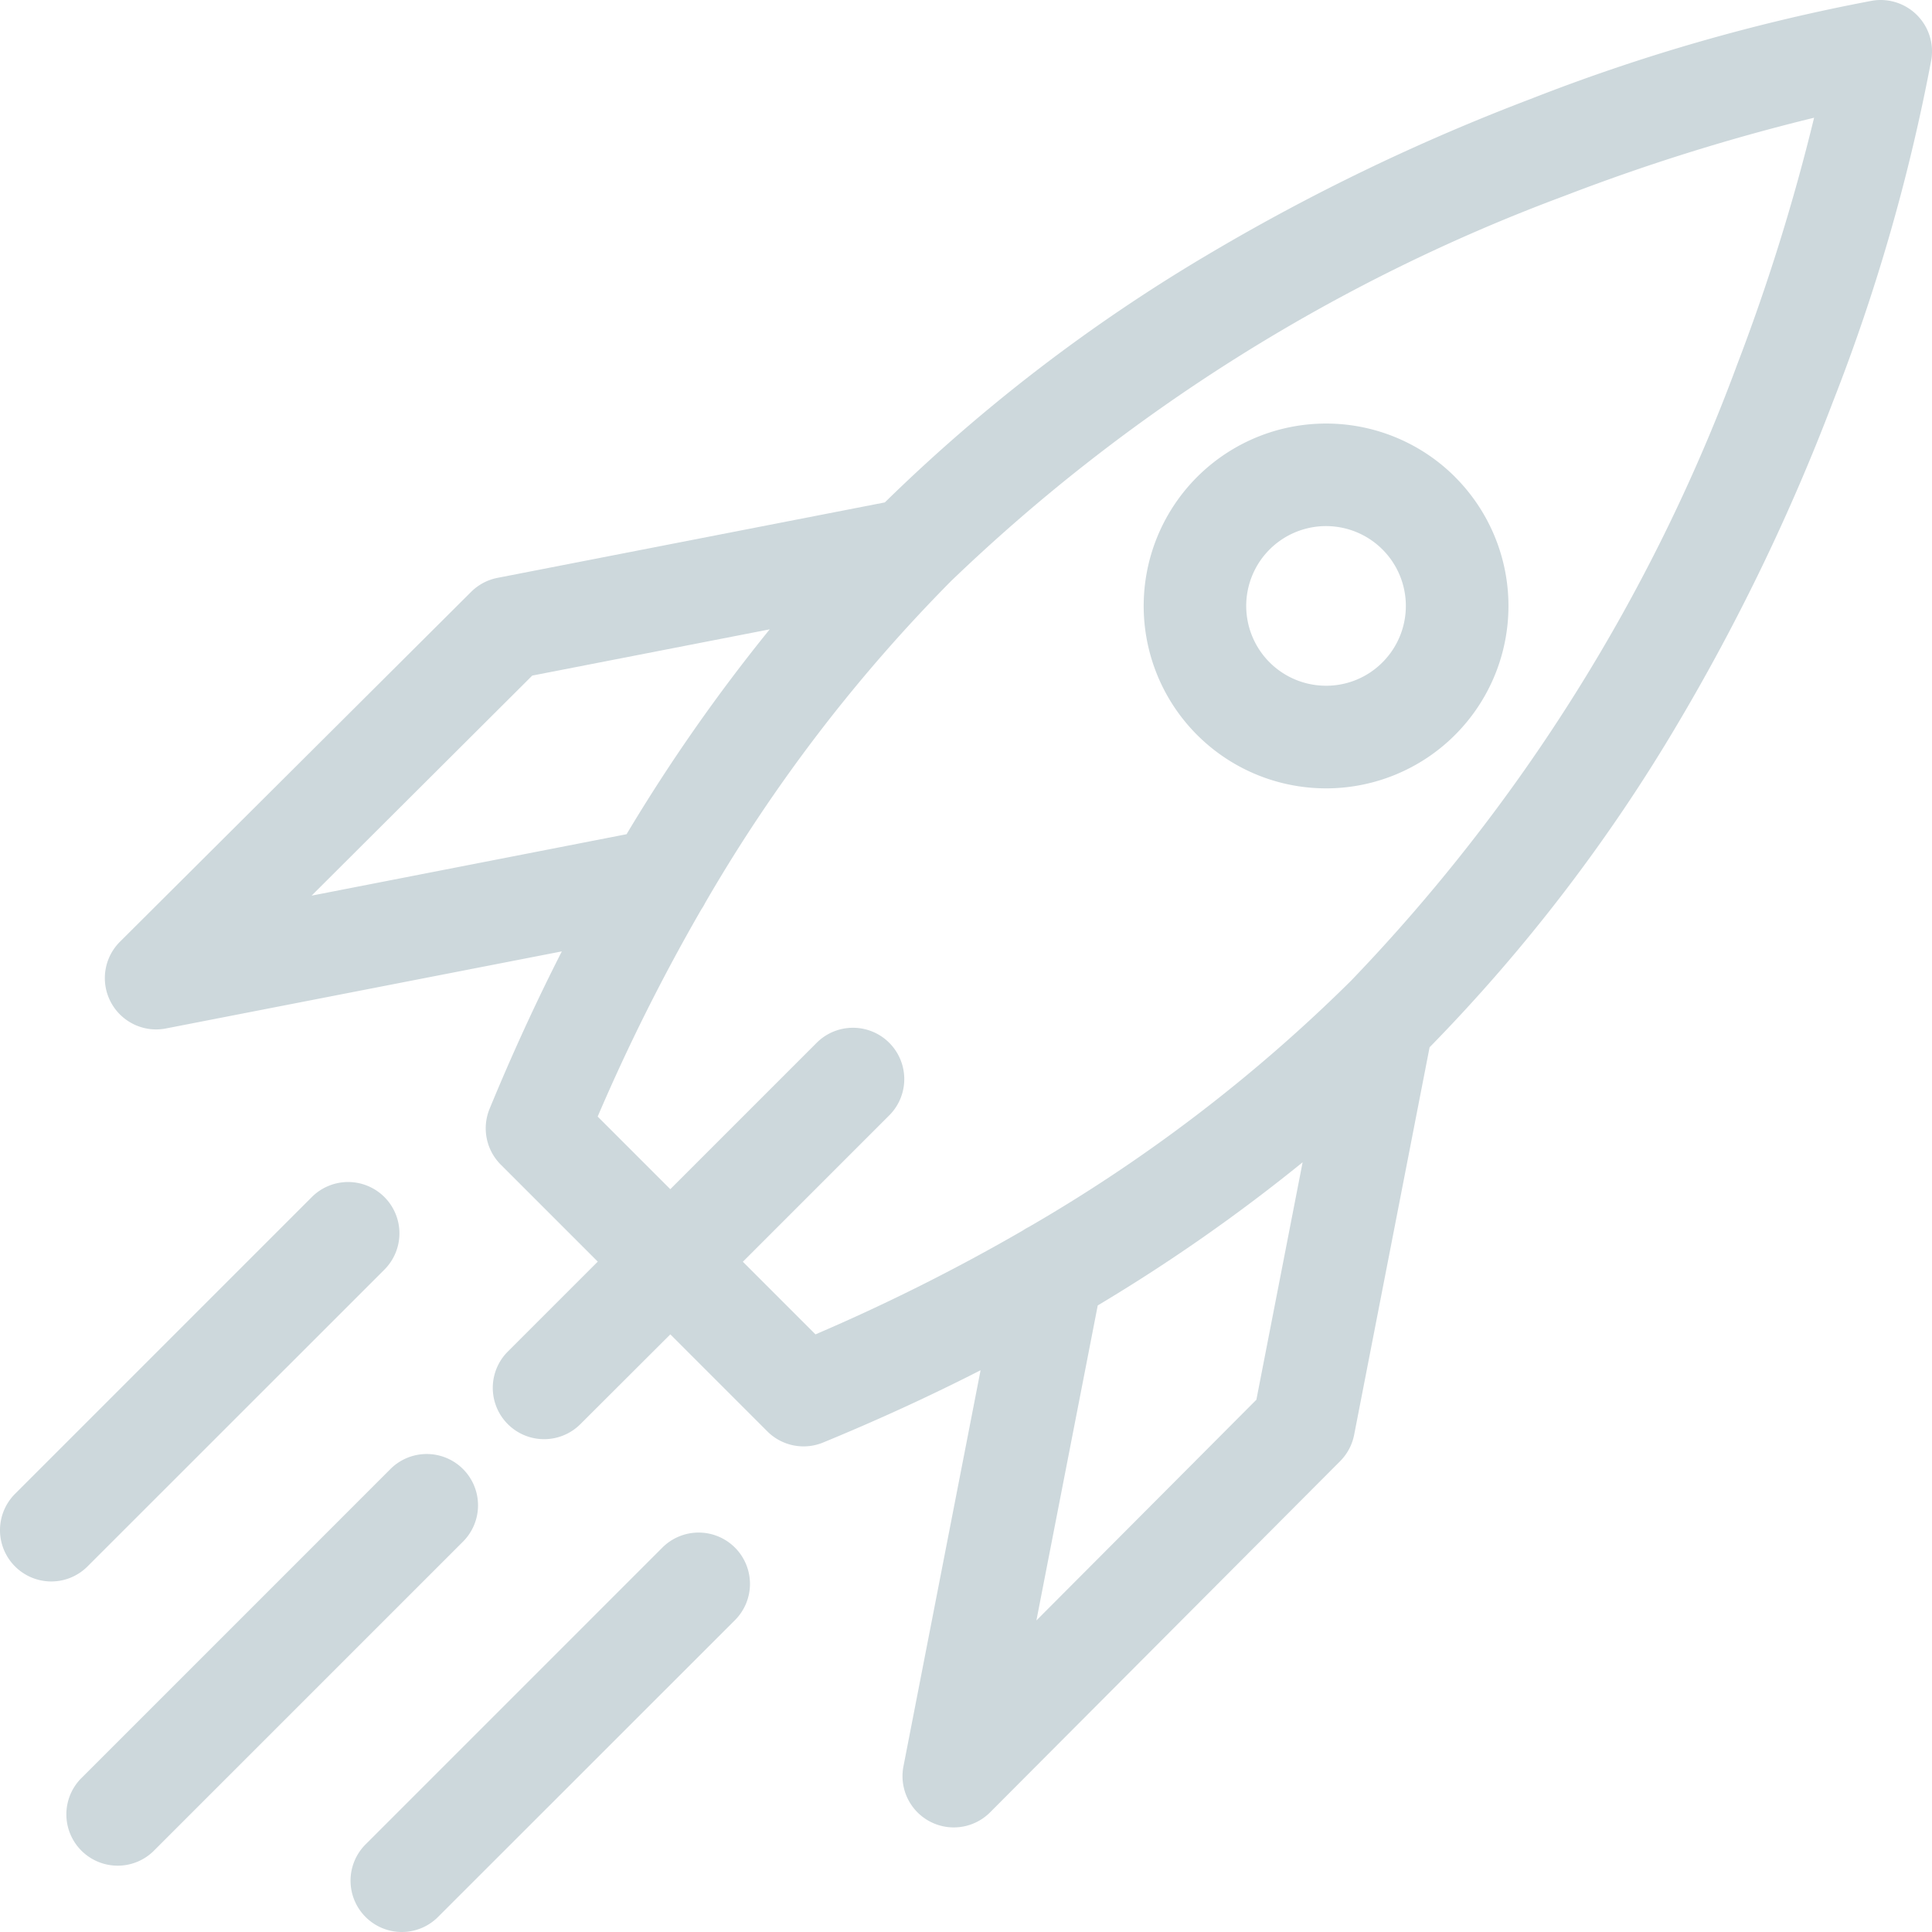 <svg xmlns="http://www.w3.org/2000/svg" width="44.538" height="44.538" viewBox="0 0 44.538 44.538">
  <defs>
    <style>
      .cls-1 {
        fill: #cdd8dc;
      }
    </style>
  </defs>
  <g id="f-rocket" transform="translate(-43.342 -43.339)">
    <path id="Path_10" data-name="Path 10" class="cls-1" d="M472.768,200.943a4.205,4.205,0,1,0-2.974,7.179h0a4.205,4.205,0,0,0,2.973-7.179Zm-1.673,4.274a1.827,1.827,0,0,1-1.3.539h0a1.84,1.84,0,1,1,1.3-.539Z" transform="translate(-395.883 -146.609)"/>
    <g id="Group_3" data-name="Group 3" transform="translate(43.341 70.591)">
      <path id="Path_11" data-name="Path 11" class="cls-1" d="M44.524,489.007a1.183,1.183,0,0,1-.836-2.019l6.839-6.839a1.183,1.183,0,1,1,1.673,1.673L45.36,488.66A1.179,1.179,0,0,1,44.524,489.007Z" transform="translate(-43.341 -479.802)"/>
    </g>
    <g id="Group_4" data-name="Group 4" transform="translate(44.871 76.854)">
      <path id="Path_12" data-name="Path 12" class="cls-1" d="M69.013,589.615a1.183,1.183,0,0,1-.836-2.019l7.128-7.128a1.183,1.183,0,0,1,1.673,1.673l-7.128,7.128A1.179,1.179,0,0,1,69.013,589.615Z" transform="translate(-67.83 -580.121)"/>
    </g>
    <g id="Group_5" data-name="Group 5" transform="translate(51.423 78.673)">
      <path id="Path_13" data-name="Path 13" class="cls-1" d="M173.964,618.448a1.183,1.183,0,0,1-.836-2.019l6.839-6.839a1.183,1.183,0,1,1,1.673,1.673L174.8,618.1A1.179,1.179,0,0,1,173.964,618.448Z" transform="translate(-172.782 -609.244)"/>
    </g>
    <path id="Path_14" data-name="Path 14" class="cls-1" d="M123.821,43.686a1.183,1.183,0,0,0-1.024-.332,43.748,43.748,0,0,0-7.883,2.267,47.932,47.932,0,0,0-7.4,3.564,39.029,39.029,0,0,0-7.486,5.736L91.1,56.66a1.184,1.184,0,0,0-.609.323L82.394,65.05a1.183,1.183,0,0,0,.834,2.02,1.2,1.2,0,0,0,.227-.022l9.127-1.777q-.891,1.749-1.666,3.63a1.184,1.184,0,0,0,.258,1.286l2.236,2.236L91.333,74.5a1.183,1.183,0,0,0,1.673,1.673L95.083,74.1l2.236,2.236a1.182,1.182,0,0,0,1.286.257q1.882-.774,3.63-1.666l-1.777,9.127a1.182,1.182,0,0,0,2,1.061l8.066-8.092a1.184,1.184,0,0,0,.323-.609l1.739-8.932a39.043,39.043,0,0,0,5.736-7.486,48,48,0,0,0,3.564-7.4,43.772,43.772,0,0,0,2.267-7.883A1.184,1.184,0,0,0,123.821,43.686Zm-37.008,20.3L91.9,58.913l5.474-1.066a40.427,40.427,0,0,0-3.3,4.723Zm21.78,11.621-5.071,5.088,1.414-7.262a40.359,40.359,0,0,0,4.723-3.3Zm11.06-23.8a41.015,41.015,0,0,1-8.881,14.144,36.578,36.578,0,0,1-7.423,5.672,1.167,1.167,0,0,0-.145.085A44.822,44.822,0,0,1,98.429,74.1l-1.674-1.674,3.378-3.378a1.183,1.183,0,0,0-1.673-1.673l-3.378,3.378-1.674-1.674A44.855,44.855,0,0,1,95.8,64.3a1.173,1.173,0,0,0,.084-.143,36.565,36.565,0,0,1,5.672-7.424A41.014,41.014,0,0,1,115.7,47.853a47.01,47.01,0,0,1,5.75-1.8A47.049,47.049,0,0,1,119.653,51.805Z" transform="translate(-36.288 0)"/>
  </g>
</svg>
